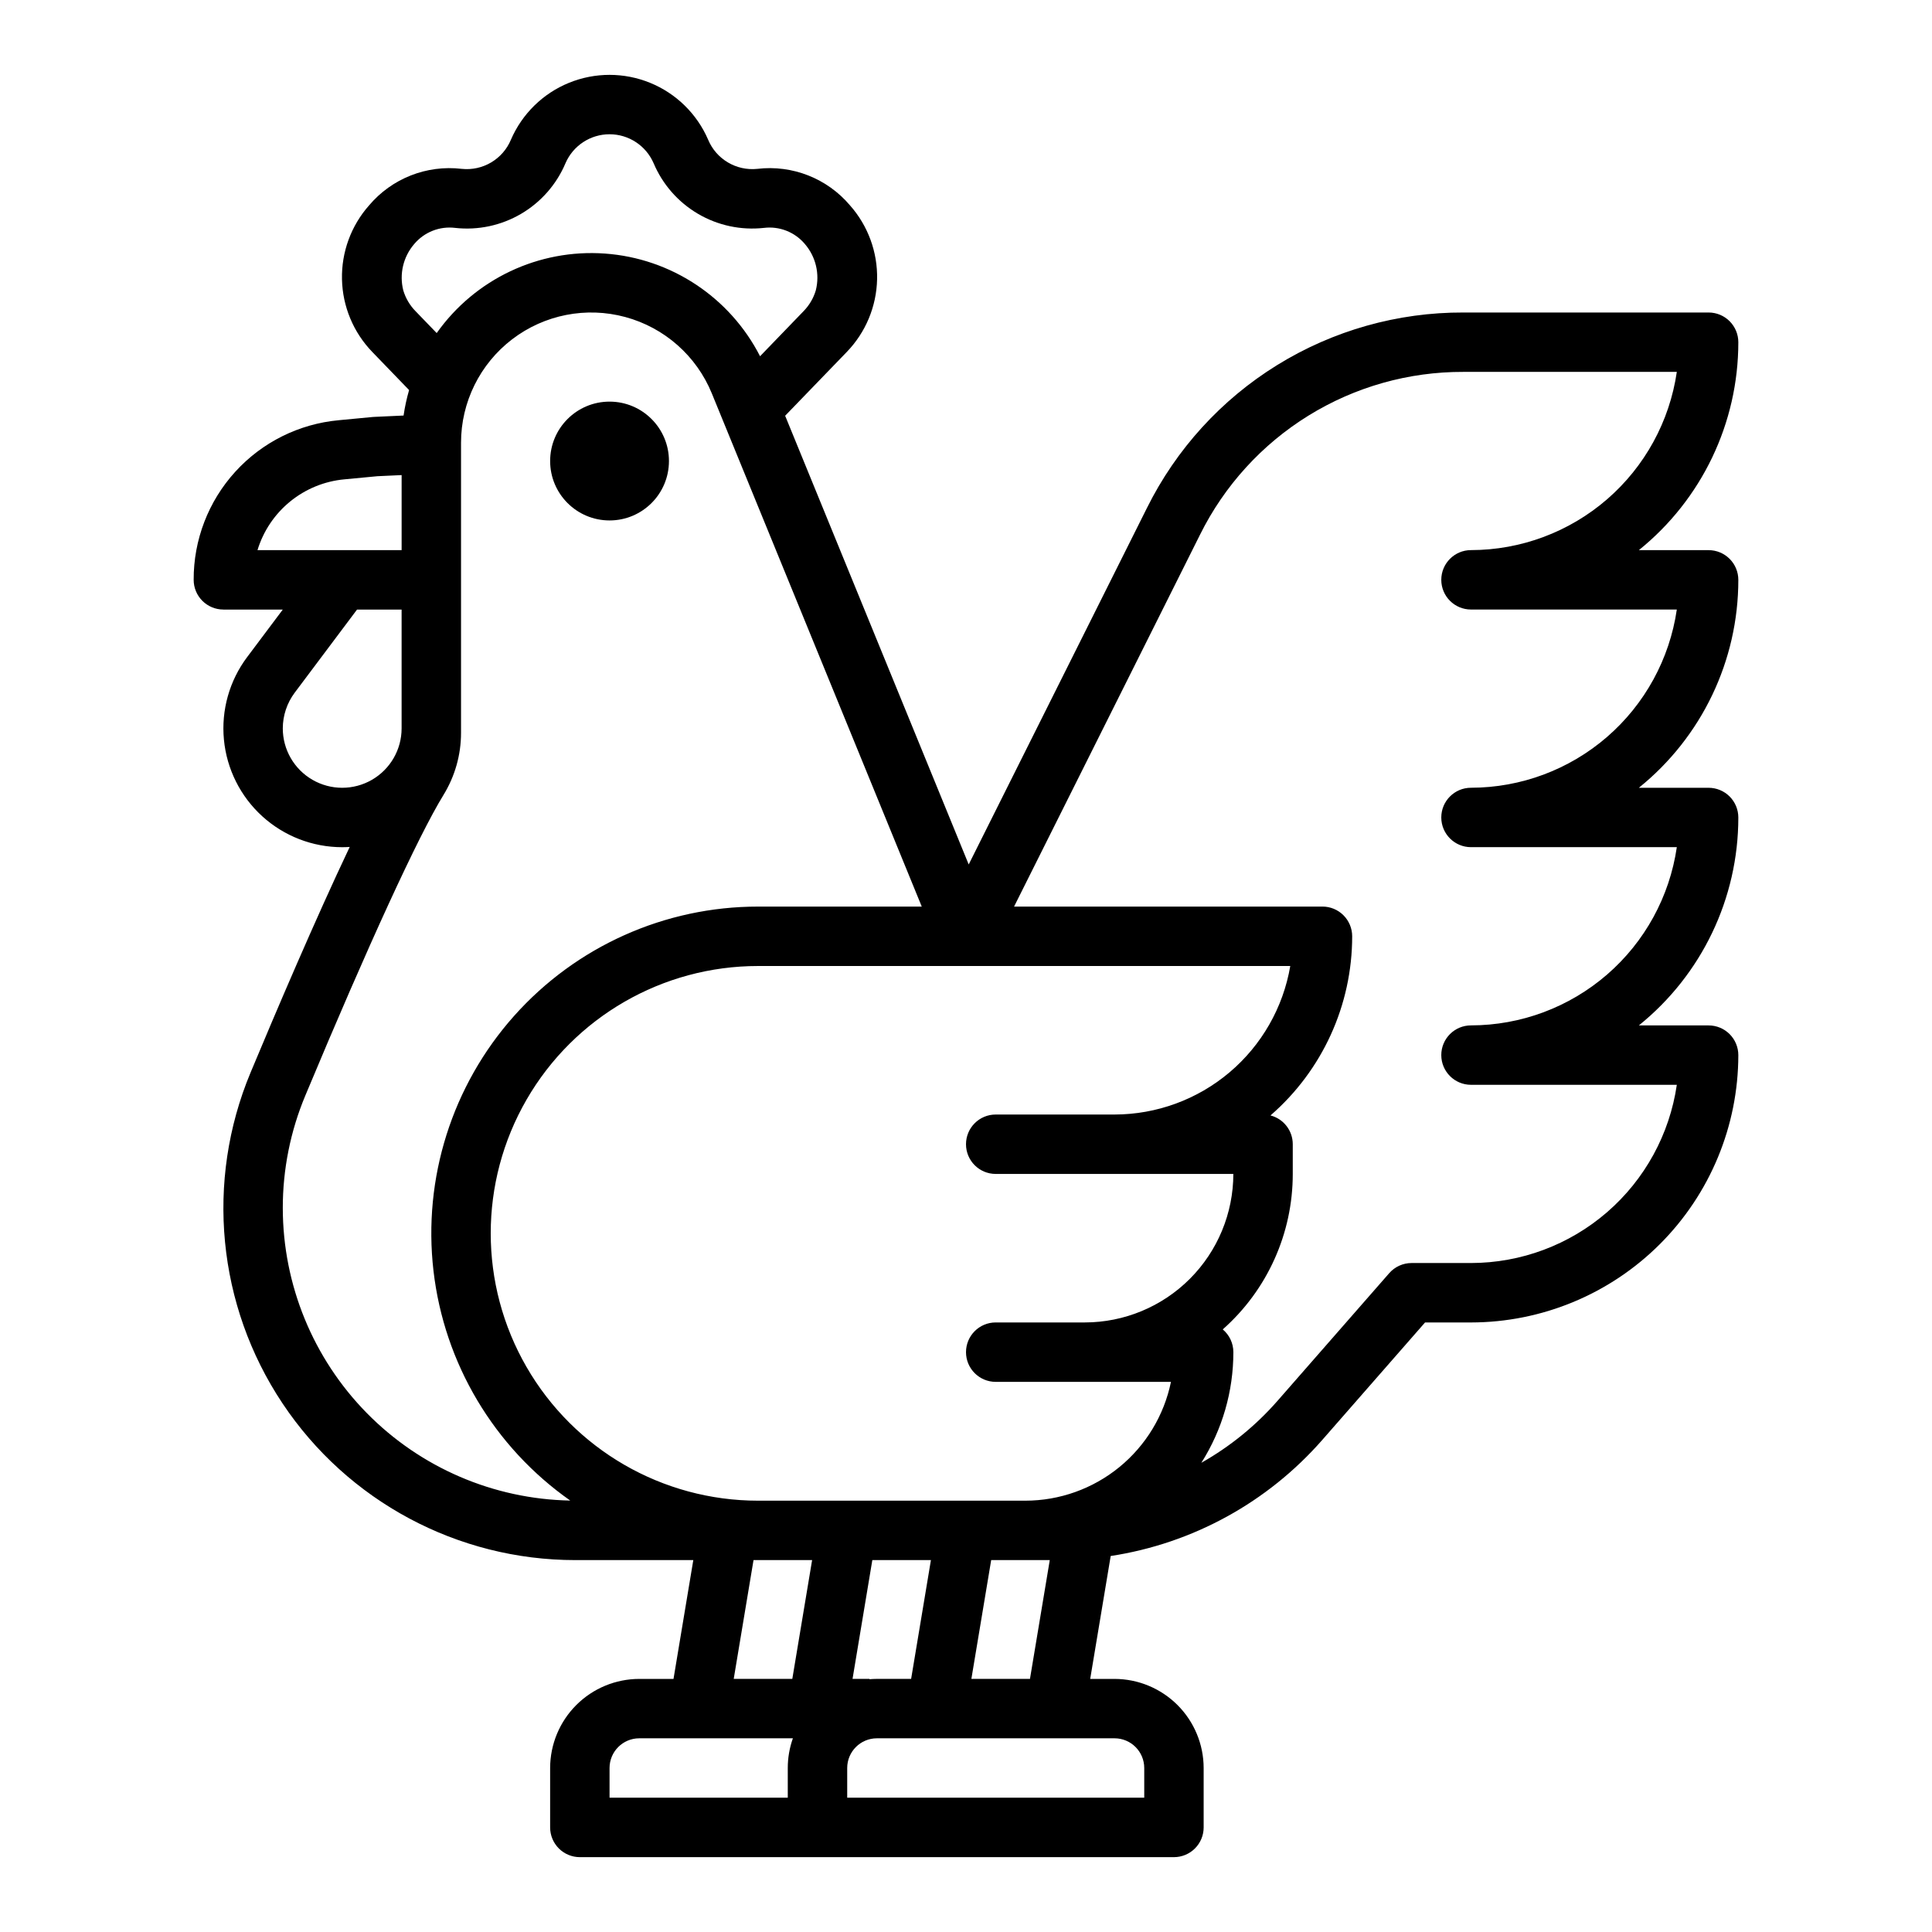 <?xml version="1.0" encoding="UTF-8"?>
<!-- Uploaded to: SVG Repo, www.svgrepo.com, Generator: SVG Repo Mixer Tools -->
<svg fill="#000000" width="800px" height="800px" version="1.1" viewBox="144 144 512 512" xmlns="http://www.w3.org/2000/svg">
 <g>
  <path d="m203.2 305.54h15.742l-9.445 12.594c-4.703 6.269-6.898 14.066-6.156 21.867 0.738 7.801 4.363 15.047 10.16 20.32 5.797 5.273 13.352 8.195 21.188 8.195 0.668 0 1.332-0.027 1.988-0.07-9.059 19.066-19.547 43.672-26.285 59.812-12.012 28.789-8.836 61.676 8.461 87.633 17.297 25.961 46.426 41.555 77.617 41.551h31.262l-5.246 31.488h-9.078c-6.262 0.008-12.266 2.5-16.691 6.926-4.426 4.426-6.918 10.43-6.926 16.691v15.746c0 2.086 0.832 4.09 2.309 5.566 1.473 1.473 3.477 2.305 5.566 2.305h157.44c2.09 0 4.09-0.832 5.566-2.305 1.477-1.477 2.309-3.481 2.309-5.566v-15.746c-0.008-6.262-2.5-12.266-6.926-16.691-4.43-4.426-10.43-6.918-16.691-6.926h-6.449l5.43-32.57h-0.004c21.738-3.324 41.598-14.223 56.082-30.77l27.234-31.125h12.172c18.781-0.02 36.789-7.492 50.074-20.773 13.281-13.281 20.75-31.289 20.773-50.074 0-2.086-0.832-4.09-2.305-5.566-1.477-1.477-3.481-2.305-5.566-2.305h-18.492c16.672-13.434 26.367-33.691 26.363-55.105 0-2.086-0.832-4.09-2.305-5.566-1.477-1.473-3.481-2.305-5.566-2.305h-18.492c16.672-13.434 26.367-33.691 26.363-55.102 0-2.09-0.832-4.094-2.305-5.566-1.477-1.477-3.481-2.309-5.566-2.309h-18.492c16.672-13.43 26.367-33.691 26.363-55.102 0-2.09-0.832-4.09-2.305-5.566-1.477-1.477-3.481-2.309-5.566-2.309h-64.988c-17.43-0.059-34.523 4.769-49.352 13.93-14.824 9.164-26.785 22.297-34.527 37.91l-47.219 94.434-48.645-118.91 16.266-16.836c0.027-0.023 0.051-0.051 0.074-0.074v-0.004c5.004-5.176 7.867-12.051 8.027-19.246 0.16-7.199-2.402-14.191-7.176-19.586-6.039-7.148-15.27-10.789-24.562-9.684-5.582 0.586-10.887-2.562-13.043-7.742-2.957-6.836-8.473-12.242-15.367-15.055-6.894-2.816-14.621-2.816-21.516 0-6.894 2.812-12.41 8.219-15.367 15.055-2.156 5.18-7.461 8.332-13.043 7.742-9.293-1.102-18.52 2.535-24.559 9.684-4.773 5.394-7.336 12.387-7.176 19.582 0.156 7.199 3.023 14.074 8.027 19.25 0.023 0.027 0.047 0.051 0.074 0.078l9.684 10.027c-0.641 2.215-1.133 4.469-1.461 6.75l-7.859 0.363c-0.125 0.008-0.254 0.016-0.383 0.027l-8.914 0.848c-10.539 0.961-20.34 5.84-27.461 13.672-7.121 7.832-11.051 18.047-11.012 28.633 0 2.086 0.832 4.09 2.309 5.566 1.477 1.473 3.477 2.305 5.566 2.305zm15.742 31.488c0.008-3.406 1.113-6.719 3.148-9.449l16.531-22.039h11.809v31.488c0 5.625-3 10.82-7.871 13.633s-10.875 2.812-15.746 0-7.871-8.008-7.871-13.633zm0 127.14c-0.012-10.246 2.019-20.395 5.977-29.848 16.641-39.852 29.98-68.871 36.598-79.625h-0.004c3.051-4.953 4.664-10.652 4.664-16.469v-76.895c0-10.75 5.008-20.883 13.543-27.414 8.539-6.531 19.633-8.711 30.004-5.898 10.375 2.812 18.848 10.297 22.918 20.246l55.633 135.99h-43.379c-24.699-0.008-48.223 10.535-64.656 28.973-16.43 18.441-24.203 43.02-21.363 67.555 2.844 24.531 16.027 46.684 36.242 60.879-20.316-0.375-39.672-8.699-53.914-23.188-14.242-14.492-22.234-33.988-22.262-54.305zm188.93-9.066h62.977c-0.012 10.438-4.164 20.441-11.543 27.82-7.379 7.379-17.383 11.527-27.816 11.539h-23.617c-4.348 0-7.871 3.527-7.871 7.875 0 4.348 3.523 7.871 7.871 7.871h46.445c-1.828 8.883-6.66 16.867-13.688 22.602-7.027 5.738-15.816 8.875-24.887 8.887h-70.848c-25.312 0-48.699-13.504-61.355-35.426-12.656-21.918-12.656-48.926 0-70.848 12.656-21.918 36.043-35.422 61.355-35.422h141.04c-1.875 11-7.578 20.98-16.098 28.184-8.523 7.203-19.32 11.16-30.477 11.176h-31.488c-4.348 0-7.871 3.523-7.871 7.871 0 4.348 3.523 7.871 7.871 7.871zm-31.488 133.82c-0.664 0-1.32 0.035-1.969 0.09v-0.09h-4.484l5.246-31.488h15.527l-5.246 31.488zm-32.691-31.488h15.527l-5.25 31.488h-15.527zm-38.156 55.105c0.004-4.344 3.527-7.867 7.871-7.871h40.715c-0.898 2.527-1.355 5.188-1.355 7.871v7.871h-47.23zm141.7 0v7.871h-78.719v-7.871c0.004-4.344 3.523-7.867 7.871-7.871h62.977c4.344 0.004 7.867 3.527 7.871 7.871zm-45.812-23.617 5.25-31.488h15.527l-5.25 31.488zm60.598-303.23c6.441-12.992 16.395-23.922 28.73-31.547 12.336-7.625 26.562-11.641 41.066-11.59h56.555c-1.91 13.109-8.473 25.09-18.484 33.762-10.016 8.672-22.812 13.453-36.059 13.469-4.348 0-7.875 3.527-7.875 7.875 0 4.348 3.527 7.871 7.875 7.871h54.543c-1.91 13.105-8.473 25.09-18.484 33.762-10.016 8.672-22.812 13.453-36.059 13.469-4.348 0-7.875 3.523-7.875 7.871 0 4.348 3.527 7.875 7.875 7.875h54.543c-1.91 13.105-8.473 25.09-18.484 33.762-10.016 8.672-22.812 13.453-36.059 13.469-4.348 0-7.875 3.523-7.875 7.871 0 4.348 3.527 7.875 7.875 7.875h54.543c-1.91 13.105-8.473 25.09-18.484 33.762-10.016 8.672-22.812 13.453-36.059 13.469h-15.746c-2.269 0-4.43 0.98-5.926 2.688l-29.586 33.812c-5.758 6.582-12.59 12.141-20.203 16.438 5.551-8.77 8.492-18.941 8.484-29.32 0-2.328-1.027-4.535-2.809-6.027 11.801-10.445 18.559-25.449 18.551-41.207v-7.871c0-3.59-2.426-6.727-5.902-7.625 13.754-11.941 21.652-29.262 21.648-47.48 0-2.086-0.832-4.09-2.309-5.566-1.473-1.477-3.477-2.305-5.566-2.305h-81.727zm-207.92-59.25h-0.004c-1.5-1.539-2.606-3.418-3.223-5.481-1.098-4.32-0.02-8.902 2.887-12.281 2.66-3.18 6.758-4.793 10.871-4.285 6.07 0.672 12.191-0.637 17.457-3.727 5.266-3.09 9.395-7.797 11.77-13.418 2.012-4.656 6.602-7.672 11.676-7.672s9.66 3.016 11.676 7.672c2.375 5.621 6.504 10.328 11.77 13.418 5.266 3.09 11.387 4.394 17.453 3.727 4.117-0.512 8.211 1.102 10.875 4.281 2.906 3.383 3.981 7.965 2.883 12.285-0.613 2.062-1.719 3.941-3.219 5.481l-11.551 11.965c-8.004-15.637-23.598-25.957-41.117-27.211-17.523-1.258-34.426 6.734-44.578 21.07zm-18.809 44.586 8.723-0.828 6.418-0.297v19.883h-38.195c1.543-5.062 4.559-9.551 8.668-12.895 4.106-3.34 9.113-5.383 14.387-5.863z"/>
  <path d="m321.28 266.18c0 8.695-7.047 15.742-15.742 15.742-8.695 0-15.746-7.047-15.746-15.742 0-8.695 7.051-15.746 15.746-15.746 8.695 0 15.742 7.051 15.742 15.746"/>
 </g>
</svg>